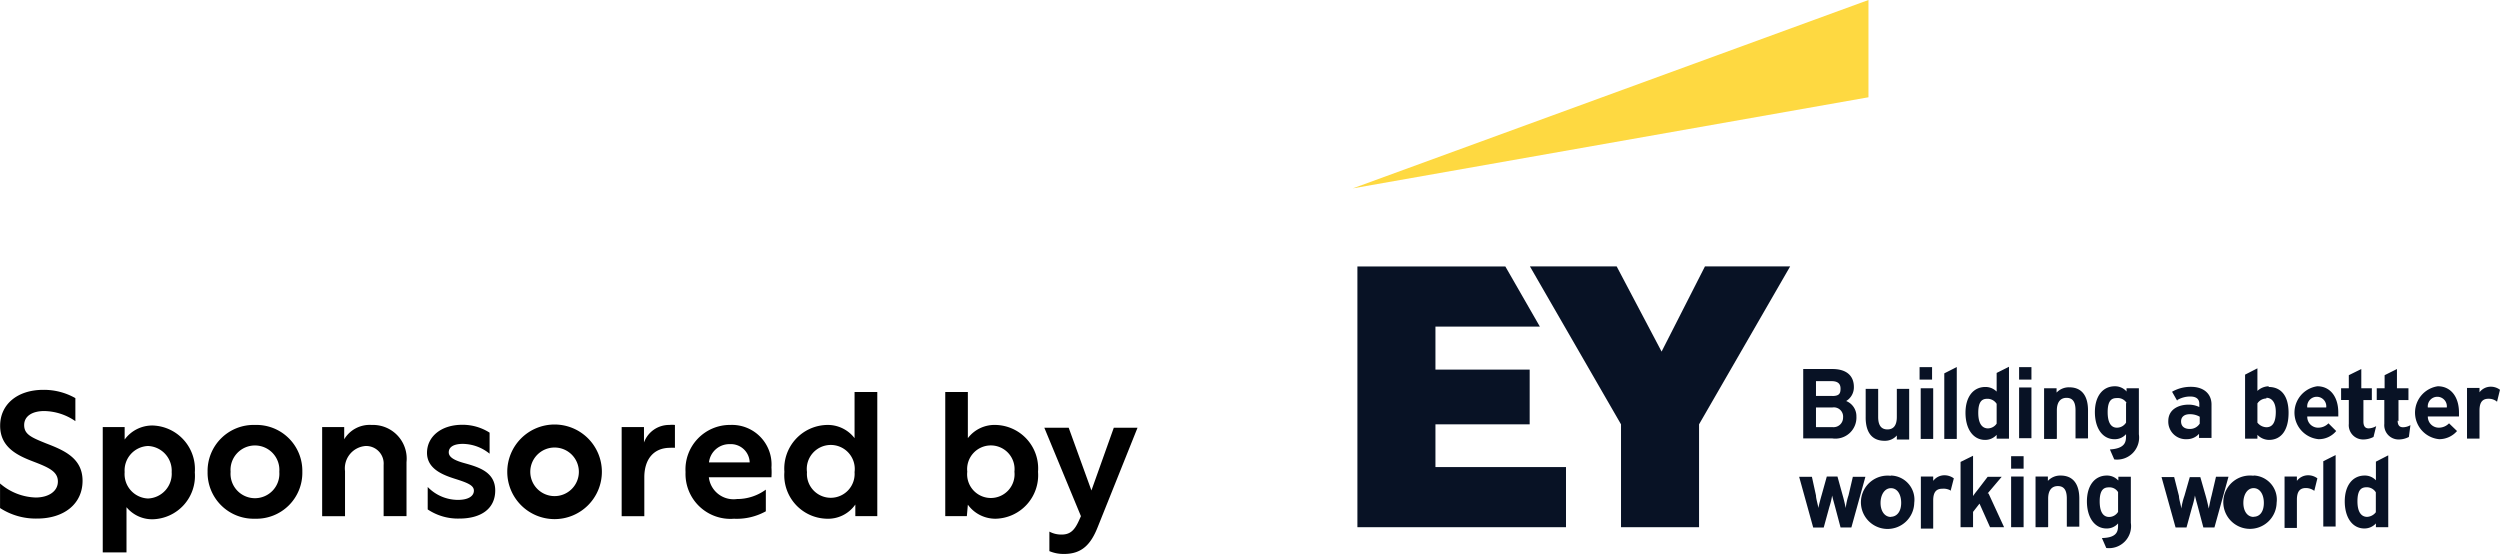 <svg xmlns="http://www.w3.org/2000/svg" width="162.098" height="35.917" viewBox="0 0 162.098 35.917">
  <g id="グループ_2609" data-name="グループ 2609" transform="translate(-513.95 -2100.5)">
    <g id="グループ_2598" data-name="グループ 2598" transform="translate(513.949 2125.777)">
      <path id="パス_1106" data-name="パス 1106" d="M5.007.537V2.03a3.641,3.641,0,0,0-2.02-.655c-.746,0-1.3.309-1.3.91s.464.8,1.411,1.183c1.156.446,2.375.947,2.375,2.43S4.288,8.346,2.523,8.346a4.25,4.25,0,0,1-2.4-.683V6.071a3.686,3.686,0,0,0,2.312.91c.819,0,1.438-.391,1.438-1.038s-.592-.91-1.611-1.3S.129,3.722.129,2.33,1.249,0,2.932,0A4.123,4.123,0,0,1,5.007.537Z" transform="translate(-0.119 0)"/>
      <path id="パス_1107" data-name="パス 1107" d="M7.44,2.64H8.86v.81a2.221,2.221,0,0,1,1.82-.91,2.831,2.831,0,0,1,2.73,3.04,2.812,2.812,0,0,1-2.73,3.04,2.157,2.157,0,0,1-1.7-.783v2.931H7.44Zm2.931,4.633a1.6,1.6,0,0,0,1.538-1.711,1.6,1.6,0,0,0-1.538-1.693A1.584,1.584,0,0,0,8.86,5.562a1.584,1.584,0,0,0,1.511,1.711Z" transform="translate(-0.777 -0.228)"/>
      <path id="パス_1108" data-name="パス 1108" d="M21.053,5.54a2.976,2.976,0,0,1-3.067,3.04A2.985,2.985,0,0,1,14.91,5.54,2.985,2.985,0,0,1,17.986,2.5a2.976,2.976,0,0,1,3.067,3.04Zm-4.651,0a1.584,1.584,0,1,0,3.158,0,1.584,1.584,0,1,0-3.158,0Z" transform="translate(-1.449 -0.224)"/>
      <path id="パス_1109" data-name="パス 1109" d="M26.283,2.5A2.184,2.184,0,0,1,28.54,4.911v3.5H27.056V5.093a1.138,1.138,0,0,0-1.165-1.229,1.452,1.452,0,0,0-1.338,1.629V8.415H23.07V2.636H24.5v.792A1.92,1.92,0,0,1,26.283,2.5Z" transform="translate(-2.181 -0.223)"/>
      <path id="パス_1110" data-name="パス 1110" d="M34.6,3V4.365a2.794,2.794,0,0,0-1.738-.637c-.628,0-.91.228-.91.546s.355.528,1.074.719c.91.255,1.939.582,1.939,1.757s-.91,1.82-2.33,1.82a3.513,3.513,0,0,1-2.048-.592V6.522a2.73,2.73,0,0,0,1.957.837c.683,0,1.038-.246,1.038-.6s-.446-.519-1.22-.765-1.82-.637-1.82-1.684.91-1.82,2.284-1.82A3.249,3.249,0,0,1,34.6,3Z" transform="translate(-2.854 -0.224)"/>
      <path id="パス_1111" data-name="パス 1111" d="M42.394,5.537A3.067,3.067,0,1,1,39.327,2.47a3.067,3.067,0,0,1,3.067,3.067Zm-4.642,0a1.575,1.575,0,1,0,1.575-1.575,1.575,1.575,0,0,0-1.575,1.575Z" transform="translate(-3.368 -0.222)"/>
      <path id="パス_1112" data-name="パス 1112" d="M45.857,3.637A1.729,1.729,0,0,1,47.5,2.5a1.629,1.629,0,0,1,.364,0V3.983a1.82,1.82,0,0,0-.319,0c-1.056,0-1.666.737-1.666,1.911V8.415H44.41V2.636h1.447Z" transform="translate(-4.101 -0.224)"/>
      <path id="パス_1113" data-name="パス 1113" d="M54.529,5.248a4.7,4.7,0,0,1,0,.646H50.47a1.611,1.611,0,0,0,1.82,1.411,3.158,3.158,0,0,0,1.875-.61V8.1a3.886,3.886,0,0,1-2.066.482,2.912,2.912,0,0,1-3.14-3.022A2.885,2.885,0,0,1,51.872,2.5a2.567,2.567,0,0,1,2.658,2.749Zm-4.05-.319h2.639a1.22,1.22,0,0,0-1.283-1.183A1.329,1.329,0,0,0,50.479,4.93Z" transform="translate(-4.508 -0.225)"/>
      <path id="パス_1114" data-name="パス 1114" d="M58.73,8.368A2.821,2.821,0,0,1,56,5.329a2.831,2.831,0,0,1,2.73-3.04,2.184,2.184,0,0,1,1.82.856V.15h1.474V8.2H60.6V7.449A2.157,2.157,0,0,1,58.73,8.368Zm1.82-3.022a1.556,1.556,0,1,0-3.085,0,1.547,1.547,0,1,0,3.085,0Z" transform="translate(-5.14 -0.012)"/>
      <path id="パス_1115" data-name="パス 1115" d="M68.862,8.2h-1.4V.15h1.465V3.144a2.175,2.175,0,0,1,1.82-.856,2.821,2.821,0,0,1,2.73,3.04,2.821,2.821,0,0,1-2.73,3.04,2.2,2.2,0,0,1-1.82-.91ZM71.947,5.32a1.538,1.538,0,1,0-3.058,0,1.538,1.538,0,1,0,3.058,0Z" transform="translate(-6.171 -0.012)"/>
      <path id="パス_1116" data-name="パス 1116" d="M74.848,9.435a1.62,1.62,0,0,0,.8.191c.573,0,.846-.309,1.119-.91l.127-.282L74.52,2.7H76.1l1.474,4.068L79.025,2.7h1.538L77.988,9.126c-.437,1.11-1.01,1.757-2.175,1.757a2.348,2.348,0,0,1-.965-.182Z" transform="translate(-6.806 -0.243)"/>
    </g>
    <g id="グループ_2599" data-name="グループ 2599" transform="translate(601.662 2100.5)">
      <path id="パス_1117" data-name="パス 1117" d="M33.438,15.18,0,27.394l33.438-5.907Z" transform="translate(0 -15.18)" fill="#fed941"/>
      <path id="パス_1118" data-name="パス 1118" d="M32.685,43.889a1.056,1.056,0,0,0-.664-1,1.038,1.038,0,0,0,.5-.91c0-.746-.5-1.165-1.392-1.165H29.236v4.5h1.893a1.365,1.365,0,0,0,1.556-1.42Zm-1.556.692H30.064V43.307h1.065a.6.6,0,0,1,.692.646.619.619,0,0,1-.692.628Zm0-2.02H30.064V41.6h1.01c.4,0,.582.164.582.482s-.082.482-.546.482Zm2.157,1.356V42.1h.81v1.82c0,.546.2.81.6.81s.61-.264.61-.81V42.1h.8v3.286h-.8v-.264a1.019,1.019,0,0,1-.792.346c-1.065,0-1.229-.91-1.229-1.511Zm12.378,1.429h-.81V42.06h.81v.282A1.092,1.092,0,0,1,46.492,42c.783,0,1.21.528,1.21,1.493v1.82h-.81v-1.82c0-.546-.182-.81-.582-.81s-.628.282-.628.81v1.82Zm-8-1.675v1.675h-.81V42.06h.81Zm.719-2.576.81-.41v4.66h-.81Zm3.395,1.183a1.01,1.01,0,0,0-.728-.3c-.792,0-1.292.646-1.292,1.675s.482,1.757,1.274,1.757a1,1,0,0,0,.746-.328v.246h.8v-4.66l-.8.4v1.21Zm-.564,2.385c-.282,0-.628-.182-.628-1.01s.319-.91.6-.91a.71.71,0,0,1,.592.328v1.283a.692.692,0,0,1-.564.309Zm18.2-2.73a1.11,1.11,0,0,0-.728.3V40.768l-.8.41v4.15h.8v-.246a1.065,1.065,0,0,0,.746.328c.81,0,1.274-.646,1.274-1.757s-.491-1.675-1.292-1.675Zm-.146.746c.309,0,.61.246.61.91s-.2,1-.61,1a.774.774,0,0,1-.582-.3V43.043a.71.71,0,0,1,.582-.319Zm-9.1-.446a.992.992,0,0,0-.728-.3c-.783,0-1.292.646-1.292,1.675s.482,1.757,1.274,1.757a.965.965,0,0,0,.746-.328v.082c0,.364,0,.846-1.047.91h0l.282.646h0A1.429,1.429,0,0,0,51,45.045V42.06h-.8v.218Zm0,.765V44.29a.7.7,0,0,1-.592.328c-.282,0-.6-.182-.6-1.01s.319-.91.6-.91a.664.664,0,0,1,.646.346Zm3.322-.173a1.638,1.638,0,0,1,.846-.228c.382,0,.582.164.582.464v.218a1.584,1.584,0,0,0-.7-.155c-.61,0-1.311.282-1.311,1.065a1.138,1.138,0,0,0,1.21,1.174,1.047,1.047,0,0,0,.783-.346v.264h.81V43.116c0-.7-.51-1.147-1.329-1.147a2.4,2.4,0,0,0-1.229.319l.337.592Zm.246,1.383c0-.282.2-.464.564-.464a1.247,1.247,0,0,1,.646.164v.446a.746.746,0,0,1-.646.346c-.364,0-.564-.182-.564-.491Zm9.556.127a.91.91,0,0,1-.646.282.7.7,0,0,1-.728-.728H63.93v-.246c0-1.047-.537-1.711-1.365-1.711a1.729,1.729,0,0,0,.082,3.431,1.465,1.465,0,0,0,1.147-.528Zm-1.374-1.028a.619.619,0,1,1,1.229,0Zm9.192,1.028a.91.91,0,0,1-.646.282.71.71,0,0,1-.728-.728h2.02v-.246c0-1.047-.546-1.711-1.374-1.711a1.729,1.729,0,0,0,.082,3.431,1.529,1.529,0,0,0,1.165-.528l-.519-.5Zm-1.374-1.028a.619.619,0,1,1,1.229,0Zm-1.957.846c0,.282.1.437.346.437a.983.983,0,0,0,.482-.137l-.1.765a1.429,1.429,0,0,1-.683.164.926.926,0,0,1-.91-1.01V42.824h-.491V42.06h.51v-.846l.8-.4V42.06h.746v.765h-.646V44.2Zm-1.565,1.065a1.465,1.465,0,0,1-.692.164.926.926,0,0,1-.91-1.01V42.824h-.5V42.06h.5v-.846l.81-.4V42.06h.683v.765h-.546v1.392c0,.282.1.446.337.446a1.065,1.065,0,0,0,.491-.146Zm8-2.294a.837.837,0,0,0-.546-.182c-.4,0-.582.237-.582.765v1.82h-.81V42.042h.81v.282a.91.91,0,0,1,.728-.364.992.992,0,0,1,.6.2l-.2.81ZM37.591,41.1v.4h-.81v-.81h.81Zm5.643.91h.8V45.3h-.8Zm.8-.91v.4h-.8v-.81h.8ZM66.369,48.03a.974.974,0,0,0-.728-.309c-.783,0-1.292.646-1.292,1.675s.482,1.757,1.274,1.757a1,1,0,0,0,.746-.328v.246h.8V46.41l-.8.41ZM65.8,50.4c-.282,0-.628-.182-.628-1.01s.319-.91.61-.91a.692.692,0,0,1,.582.328V50.1a.755.755,0,0,1-.564.3ZM38.829,48.713a.91.91,0,0,0-.573-.137c-.41,0-.592.237-.592.765v1.82h-.8V47.785h.8v.282a.91.91,0,0,1,.728-.364,1.038,1.038,0,0,1,.61.2l-.209.81Zm-6.371-.91h.81l-.91,3.286h-.7l-.364-1.374c-.064-.237-.146-.519-.182-.7a5.162,5.162,0,0,1-.182.746l-.364,1.329h-.683l-.91-3.286H29.8l.264,1.21c0,.2.118.564.155.81.046-.246.146-.61.209-.828l.337-1.21h.692L31.793,49c.064.218.146.564.2.828A3.941,3.941,0,0,1,32.175,49l.282-1.21Zm2.466-.064a1.729,1.729,0,1,0,1.511,1.747,1.565,1.565,0,0,0-1.529-1.766Zm0,2.667c-.41,0-.673-.382-.673-.91s.264-.956.673-.956.664.391.664.956-.282.9-.683.9Zm27.45-1.693a.91.91,0,0,0-.546-.182c-.4,0-.582.237-.582.765v1.82h-.8V47.785h.8v.282a.91.91,0,0,1,.728-.364.992.992,0,0,1,.6.2l-.2.81ZM56,47.8h.81l-.91,3.286h-.719l-.364-1.374c-.064-.237-.146-.519-.182-.7a5.162,5.162,0,0,1-.182.746l-.364,1.329h-.71l-.91-3.267h.819L53.6,49.05c0,.2.118.564.155.81a4.078,4.078,0,0,1,.2-.828l.346-1.21h.683l.346,1.21c.064.218.146.564.2.828.046-.209.1-.528.182-.828Zm2.439-.064a1.729,1.729,0,1,0,1.493,1.747,1.565,1.565,0,0,0-1.493-1.766Zm0,2.667c-.4,0-.664-.364-.664-.91s.264-.956.664-.956.664.391.664.956-.255.9-.664.9ZM41.25,48.877l1.01,2.193h-.91l-.683-1.529-.419.537v.992h-.81V46.838l.81-.4V49.05c.091-.137.191-.264.3-.4l.646-.846h.91l-.91,1.074ZM45.1,51.07h-.8V47.785h.8v.282a1.092,1.092,0,0,1,.828-.346c.783,0,1.21.528,1.21,1.493v1.82h-.81v-1.82c0-.546-.182-.81-.582-.81s-.628.282-.628.81v1.82Zm4.551-3.04a.974.974,0,0,0-.728-.309c-.783,0-1.292.646-1.292,1.675s.491,1.757,1.274,1.757a.965.965,0,0,0,.746-.328v.082c0,.364,0,.846-1.047.865h0l.282.646h0a1.429,1.429,0,0,0,1.593-1.629V47.8h-.81v.228Zm0,.765v1.283a.683.683,0,0,1-.582.328c-.282,0-.61-.182-.61-1.01s.328-.91.61-.91a.646.646,0,0,1,.582.309Zm-6.935-1.01h.81V51.07h-.81Zm.81-.91v.4h-.81v-.81h.81Zm19.431-.082.8-.4v4.633h-.8ZM5.39,44.4H11.5v-3.55H5.39V38.064h6.771l-2.239-3.9H.33V51.07H13.855v-3.9H5.39ZM22.865,34.16l-2.812,5.524L17.14,34.16H11.516L17.422,44.4V51.07h5.06V44.4L28.389,34.16Z" transform="translate(-0.029 -16.887)" fill="#081225"/>
    </g>
  </g>
</svg>
